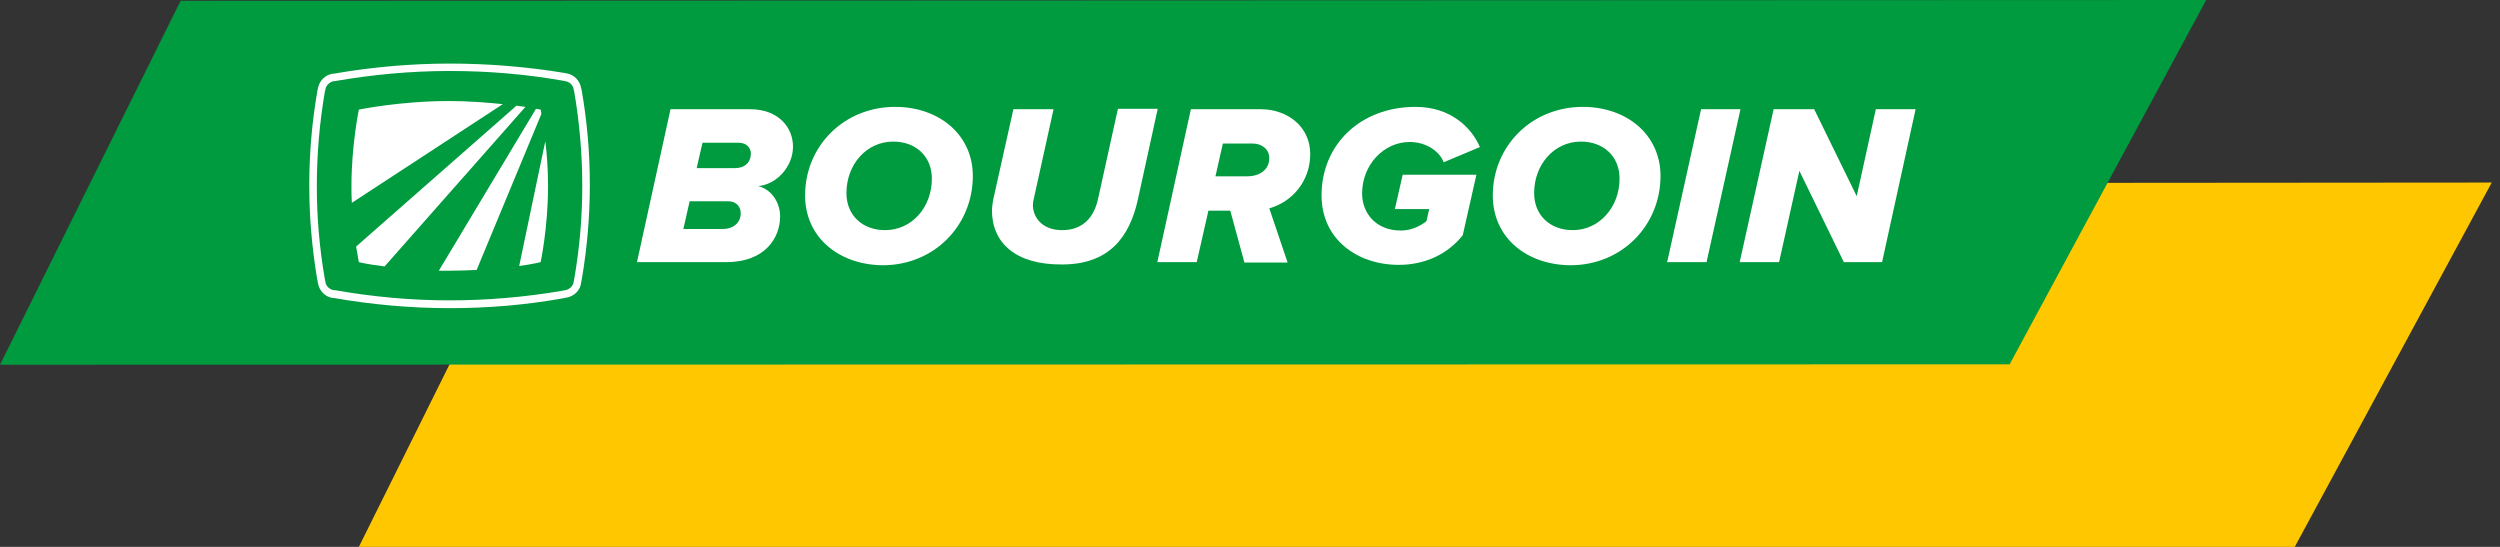 <svg width="160" height="35" viewBox="0 0 160 35" fill="none" xmlns="http://www.w3.org/2000/svg">
<rect x="0" y="0" width="160" height="35" fill="#333333" stroke="none"/>
<g clip-path="url(#clip0)">
<g clip-path="url(#clip1)">
<path d="M34.501 11.783L22.967 35H146.865L159.472 11.683L34.501 11.783Z" fill="#FEC700"/>
<path d="M141.198 0L128.616 23.317L0 23.342L11.559 0.05L141.198 0Z" fill="#009A3F"/>
<path d="M48.056 9.836C48.056 9.437 47.756 9.137 47.282 9.137H44.96L44.586 10.76H47.007C47.806 10.76 48.056 10.26 48.056 9.836ZM47.407 13.655C47.407 13.206 47.107 12.882 46.608 12.882H44.136L43.737 14.654H46.258C46.983 14.654 47.407 14.205 47.407 13.655ZM40.766 16.776L42.913 6.99H48.006C49.828 6.99 50.752 8.163 50.752 9.387C50.752 10.66 49.704 11.808 48.53 11.908C49.454 12.158 49.928 13.031 49.928 13.855C49.928 15.178 49.005 16.776 46.483 16.776H40.766Z" fill="white"/>
<path d="M59.639 11.434C59.639 10.011 58.616 9.062 57.168 9.062C55.446 9.062 54.172 10.535 54.172 12.357C54.172 13.78 55.196 14.729 56.644 14.729C58.366 14.729 59.639 13.256 59.639 11.434ZM51.526 12.507C51.526 9.362 53.998 6.84 57.293 6.84C60.089 6.84 62.261 8.613 62.261 11.259C62.261 14.429 59.789 16.976 56.494 16.976C53.698 16.951 51.526 15.203 51.526 12.507Z" fill="white"/>
<path d="M63.484 13.456C63.484 13.306 63.534 12.957 63.559 12.807L64.857 6.99H67.428L66.155 12.757C66.13 12.832 66.105 12.981 66.105 13.156C66.13 13.955 66.729 14.729 67.978 14.729C69.326 14.729 70.025 13.88 70.274 12.732L71.547 6.965H74.094L72.821 12.782C72.296 15.153 70.998 16.926 67.978 16.926C64.982 16.951 63.484 15.528 63.484 13.456Z" fill="white"/>
<path d="M79.811 11.284C80.66 11.284 81.234 10.835 81.234 10.111C81.234 9.561 80.76 9.187 80.185 9.187H78.263L77.789 11.284H79.761H79.811ZM79.636 16.776L78.737 13.481H77.339L76.591 16.776H74.069L76.216 6.99H80.685C82.382 6.99 83.855 8.088 83.855 9.861C83.855 11.608 82.682 12.931 81.234 13.331L82.407 16.801H79.636V16.776Z" fill="white"/>
<path d="M84.579 12.507C84.579 9.262 87.051 6.84 90.596 6.84C92.817 6.84 94.165 8.138 94.715 9.412L92.393 10.385C92.143 9.686 91.269 9.087 90.221 9.087C88.573 9.087 87.175 10.535 87.175 12.382C87.175 13.655 88.074 14.754 89.647 14.754C90.296 14.754 90.845 14.504 91.294 14.155L91.469 13.381H89.272L89.772 11.184H94.49L93.616 15.053C92.668 16.252 91.22 16.951 89.522 16.951C86.851 16.951 84.579 15.303 84.579 12.507Z" fill="white"/>
<path d="M103.652 11.434C103.652 10.011 102.628 9.062 101.181 9.062C99.458 9.062 98.185 10.535 98.185 12.357C98.185 13.78 99.208 14.729 100.656 14.729C102.354 14.729 103.652 13.256 103.652 11.434ZM95.539 12.507C95.539 9.362 98.01 6.84 101.305 6.84C104.101 6.84 106.273 8.613 106.273 11.259C106.273 14.429 103.802 16.976 100.506 16.976C97.686 16.951 95.539 15.203 95.539 12.507Z" fill="white"/>
<path d="M106.697 16.776L108.869 6.99H111.391L109.219 16.776H106.697Z" fill="white"/>
<path d="M118.006 16.776L115.16 10.934L113.862 16.776H111.341L113.512 6.99H116.109L118.83 12.557L120.053 6.99H122.599L120.453 16.776H118.006Z" fill="white"/>
<path d="M28.784 4.069C26.287 4.069 23.791 4.294 21.344 4.718H21.319H21.294C20.795 4.793 20.421 5.193 20.346 5.667L20.321 5.742V5.767C19.622 9.761 19.622 13.83 20.296 17.849L20.346 18.099C20.421 18.598 20.795 18.998 21.294 19.073H21.369C23.816 19.497 26.287 19.722 28.784 19.722C31.205 19.722 33.627 19.522 35.998 19.098L36.248 19.048C36.747 18.973 37.147 18.573 37.197 18.074L37.247 17.8C37.921 13.805 37.921 9.736 37.222 5.742L37.197 5.667C37.122 5.168 36.747 4.768 36.248 4.693L36.123 4.668C33.702 4.269 31.23 4.069 28.784 4.069ZM28.784 4.543C31.23 4.543 33.652 4.743 36.048 5.168L36.173 5.193C36.473 5.242 36.697 5.467 36.722 5.767L36.747 5.842C37.421 9.786 37.446 13.805 36.772 17.725L36.722 17.999C36.697 18.299 36.448 18.523 36.173 18.573L35.899 18.623C33.527 19.023 31.155 19.223 28.759 19.223C26.312 19.223 23.866 18.998 21.444 18.573H21.369C21.07 18.523 20.845 18.299 20.82 17.999L20.77 17.75C20.096 13.805 20.121 9.786 20.795 5.842L20.82 5.767C20.845 5.467 21.095 5.242 21.369 5.193H21.419C23.866 4.768 26.312 4.543 28.784 4.543Z" fill="white"/>
<path d="M32.179 6.665C31.205 6.566 30.007 6.466 28.759 6.466C25.588 6.466 22.967 7.015 22.967 7.015C22.967 7.015 22.493 9.287 22.493 11.883C22.493 12.258 22.493 12.632 22.518 12.981L32.179 6.665Z" fill="white"/>
<path d="M33.627 6.84C33.452 6.815 33.252 6.79 33.053 6.765L22.793 15.777C22.892 16.402 22.967 16.776 22.967 16.776C22.967 16.776 23.541 16.926 24.615 17.051L33.627 6.84Z" fill="white"/>
<path d="M34.65 7.29C34.625 7.115 34.6 7.015 34.6 7.015C34.6 7.015 34.501 6.99 34.301 6.965L28.085 17.325C28.309 17.325 28.534 17.325 28.784 17.325C29.408 17.325 29.982 17.3 30.506 17.275L34.65 7.29Z" fill="white"/>
<path d="M33.227 17.026C34.126 16.901 34.601 16.776 34.601 16.776C34.601 16.776 35.075 14.579 35.075 11.883C35.075 10.835 35 9.861 34.9 9.037L33.227 17.026Z" fill="white"/>
</g>
</g>
<defs>
<clipPath id="clip0">
<rect width="159.47" height="35" fill="white"/>
</clipPath>
<clipPath id="clip1">
<rect width="159.472" height="35" fill="white"/>
</clipPath>
</defs>
</svg>
